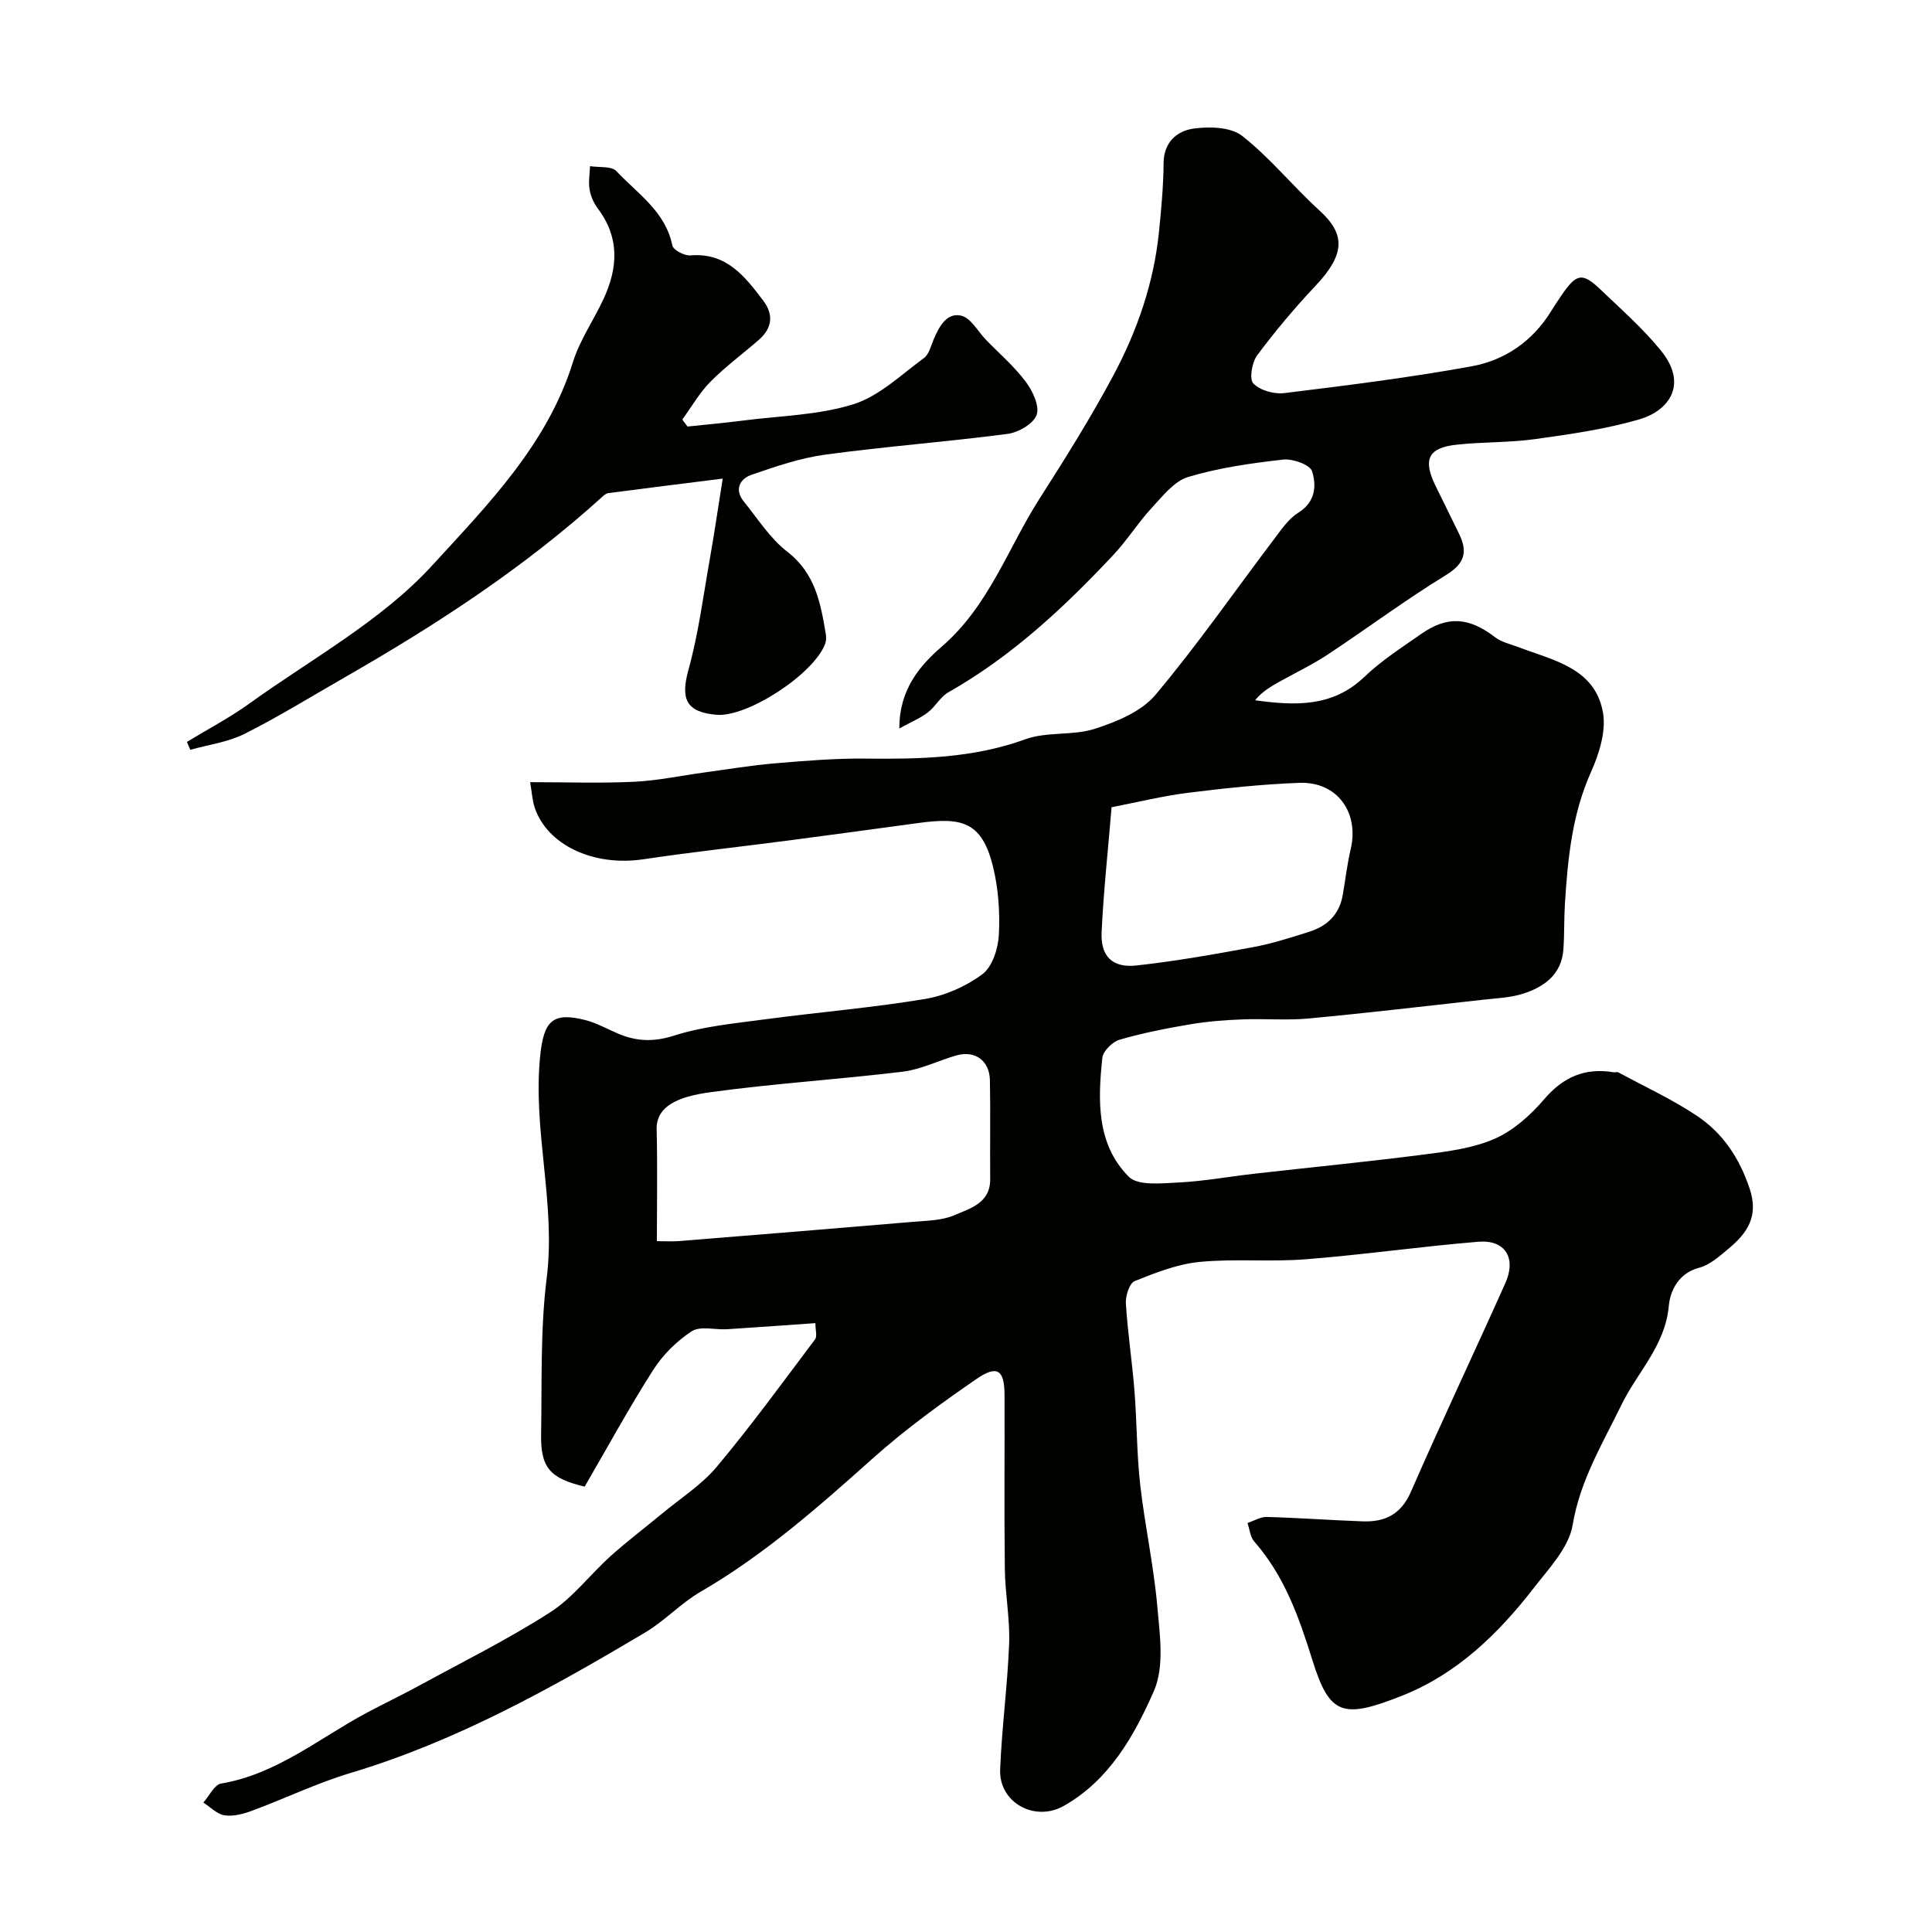 <svg enable-background="new 0 0 400 400" viewBox="0 0 400 400" xmlns="http://www.w3.org/2000/svg"><g fill="#010100"><path d="m168.82 273.94c-6.15.43-12.2.88-18.26 1.26-2.49.16-5.56-.73-7.35.43-3.12 2.02-6 4.91-8.01 8.06-5.03 7.89-9.51 16.12-14.15 24.1-7.19-1.71-9.14-3.93-9.02-10.83.19-10.77-.18-21.64 1.15-32.28 1.96-15.57-2.97-30.76-1.32-46.26.74-6.96 2.51-8.98 9.35-7.22 2.34.6 4.51 1.85 6.76 2.8 3.83 1.63 7.39 1.76 11.64.4 5.98-1.91 12.42-2.51 18.71-3.35 11.03-1.48 22.15-2.39 33.13-4.21 4.19-.69 8.53-2.6 11.93-5.13 2.07-1.54 3.27-5.29 3.42-8.12.25-4.71-.09-9.63-1.22-14.21-2.32-9.41-6.59-10.18-15.4-8.99-8.92 1.21-17.83 2.43-26.75 3.6-10.06 1.32-20.16 2.41-30.2 3.91-10.39 1.56-19.94-2.98-22.52-10.68-.5-1.48-.57-3.09-.95-5.28 7.53 0 14.52.25 21.49-.08 4.88-.23 9.72-1.27 14.58-1.93 4.87-.66 9.72-1.48 14.61-1.89 6.25-.53 12.54-1.05 18.8-.98 11.21.12 22.24-.08 33.04-4 4.48-1.63 9.86-.7 14.42-2.18 4.5-1.45 9.6-3.55 12.5-6.99 8.72-10.37 16.47-21.55 24.66-32.37 1.47-1.94 2.95-4.13 4.94-5.37 3.57-2.21 3.79-5.61 2.85-8.58-.43-1.36-4.01-2.64-5.98-2.42-6.62.75-13.31 1.69-19.67 3.6-2.92.88-5.32 4-7.58 6.44-2.82 3.05-5.04 6.64-7.88 9.67-10.22 10.9-21.08 21.04-34.21 28.49-1.66.94-2.67 2.97-4.24 4.16-1.58 1.2-3.48 1.98-5.89 3.31-.04-8.2 4.41-13.16 8.82-16.98 9.72-8.42 13.63-20.29 20.18-30.56 5.36-8.39 10.66-16.84 15.34-25.61 4.92-9.22 8.34-19.1 9.41-29.62.48-4.75.92-9.52.96-14.29.03-4.35 2.79-6.64 6.16-7.13 3.3-.47 7.73-.35 10.11 1.51 5.78 4.53 10.48 10.42 15.95 15.39 5.43 4.93 5.46 9.04-.78 15.66-4.28 4.54-8.32 9.34-12.05 14.35-1.09 1.46-1.69 4.92-.82 5.84 1.38 1.44 4.29 2.26 6.39 2.01 12.97-1.59 25.96-3.21 38.81-5.55 6.9-1.25 12.65-5.21 16.47-11.43.69-1.11 1.41-2.2 2.15-3.28 3.11-4.55 4.3-4.79 8.14-1.12 4.26 4.08 8.74 8.02 12.44 12.58 5.66 6.96 1.71 12.43-4.49 14.24-6.99 2.03-14.31 3.07-21.55 4.08-5.38.75-10.88.57-16.29 1.16-5.83.63-6.98 3.04-4.4 8.39 1.64 3.39 3.35 6.75 4.98 10.15 1.76 3.67 1.12 6.08-2.74 8.44-8.4 5.15-16.33 11.06-24.55 16.5-3.1 2.05-6.49 3.66-9.74 5.48-1.89 1.05-3.77 2.12-5.25 3.95 8.35 1.16 16.1 1.43 22.64-4.85 3.51-3.37 7.71-6.04 11.72-8.86 5.48-3.84 9.93-3.48 15.33.66 1.35 1.04 3.21 1.43 4.86 2.06 7.24 2.75 15.85 4.32 17.48 13.54.68 3.87-.8 8.55-2.49 12.33-3.92 8.75-4.8 17.94-5.39 27.25-.2 3.16-.09 6.33-.32 9.49-.39 5.17-3.97 7.74-8.37 9.14-2.61.83-5.47.93-8.23 1.24-12.06 1.34-24.11 2.76-36.18 3.89-4.48.42-9.04 0-13.55.18-3.6.14-7.23.4-10.78 1-4.97.83-9.94 1.81-14.77 3.21-1.48.43-3.42 2.35-3.57 3.75-.94 8.78-1.23 17.87 5.46 24.61 1.93 1.94 6.84 1.37 10.35 1.2 5.22-.26 10.4-1.22 15.61-1.81 11.72-1.33 23.47-2.47 35.17-3.98 4.97-.64 10.16-1.29 14.66-3.27 3.89-1.72 7.43-4.91 10.25-8.2 3.96-4.63 8.47-6.53 14.35-5.56.33.05.73-.11.99.03 5.46 2.95 11.14 5.57 16.28 9 5.34 3.57 8.77 8.7 10.89 15.04 1.93 5.76-.47 9.19-4.32 12.42-1.87 1.56-3.88 3.39-6.12 3.98-4.33 1.13-6.01 4.81-6.29 7.91-.75 8.26-6.53 13.72-9.83 20.52-3.9 8.02-8.54 15.6-10.08 24.83-.78 4.68-4.91 9-8.06 13.06-7.31 9.44-15.84 17.73-27.09 22.22-12.5 4.98-15.17 4.1-18.73-7.29-2.82-9.02-5.79-17.42-12.04-24.56-.84-.96-.95-2.54-1.4-3.84 1.34-.44 2.69-1.29 4.02-1.25 6.6.18 13.2.67 19.8.91 4.63.17 7.97-1.42 10.03-6.15 6.31-14.48 13.09-28.76 19.54-43.18 2.32-5.2-.04-9.01-5.58-8.56-11.93.98-23.8 2.69-35.74 3.63-7.31.58-14.73-.16-22.01.55-4.58.45-9.1 2.23-13.42 3.97-1.09.44-1.92 3.08-1.82 4.65.38 6.04 1.3 12.05 1.78 18.09.51 6.44.46 12.94 1.18 19.35.95 8.42 2.79 16.74 3.54 25.17.52 5.86 1.51 12.57-.69 17.59-4.07 9.25-9.2 18.44-18.66 23.8-6 3.4-13.44-.67-13.18-7.51.34-8.71 1.53-17.39 1.86-26.1.19-5.13-.83-10.29-.89-15.44-.15-12-.02-24-.06-36-.02-5.2-1.48-6.31-5.79-3.35-7.4 5.09-14.73 10.42-21.42 16.39-11.28 10.07-22.54 20.03-35.71 27.67-4.09 2.37-7.43 6.03-11.5 8.45-19.42 11.55-39.12 22.52-60.97 29.07-6.95 2.08-13.57 5.29-20.4 7.82-1.79.67-3.88 1.22-5.7.95-1.56-.23-2.93-1.71-4.39-2.64 1.22-1.37 2.28-3.71 3.7-3.94 11.49-1.94 20.24-9.35 30.05-14.61 3.61-1.93 7.31-3.68 10.9-5.64 9.11-4.97 18.44-9.61 27.16-15.2 4.72-3.03 8.28-7.84 12.52-11.65 3.41-3.06 7.08-5.83 10.61-8.76 3.84-3.19 8.2-5.95 11.36-9.72 7.12-8.5 13.66-17.49 20.33-26.36.5-.61.09-1.89.09-3.38zm-32.82-16.97c1.85 0 3.15.09 4.44-.01 16.19-1.3 32.38-2.61 48.57-3.99 2.92-.25 6.06-.27 8.65-1.4 3.25-1.41 7.4-2.5 7.35-7.48-.07-6.82.08-13.63-.06-20.45-.08-4.05-3.09-6.22-6.92-5.13-3.73 1.06-7.34 2.91-11.13 3.37-13.32 1.62-26.75 2.44-40.03 4.28-6.33.88-11.05 2.79-10.92 7.7.19 7.46.05 14.93.05 23.11zm94.14-89.84c-.73 8.86-1.66 17.33-2.06 25.82-.24 5.05 2.22 7.49 7.23 6.94 8.08-.89 16.11-2.31 24.11-3.79 3.97-.74 7.87-1.99 11.73-3.22 3.63-1.16 6.13-3.55 6.83-7.48.57-3.2.93-6.45 1.67-9.61 1.78-7.63-2.84-14-10.63-13.71-7.7.29-15.4 1.1-23.05 2.06-5.29.66-10.49 1.96-15.83 2.99z"/><path d="m142.34 88.31c3.87-.41 7.75-.75 11.6-1.25 7.62-.98 15.53-1.1 22.76-3.37 5.35-1.68 9.87-6.11 14.59-9.56 1.06-.77 1.44-2.53 2.02-3.88 1.12-2.62 2.69-5.58 5.68-4.9 2.01.46 3.47 3.28 5.18 5.04 2.78 2.86 5.85 5.5 8.22 8.67 1.42 1.9 2.89 5.03 2.23 6.85-.67 1.85-3.8 3.64-6.06 3.93-12.52 1.64-25.13 2.58-37.64 4.28-5.21.7-10.32 2.45-15.32 4.18-2.41.83-3.62 3.05-1.6 5.54 2.9 3.57 5.45 7.65 9.01 10.4 5.81 4.49 6.9 10.67 7.97 17.08.11.64.08 1.38-.14 1.97-2.32 6.26-16.1 15.24-22.48 14.7-6.33-.54-7.49-3.28-5.82-9.32 2.08-7.52 3.07-15.34 4.44-23.05.88-4.96 1.6-9.94 2.65-16.53-8.61 1.08-16.17 2.02-23.72 3.01-.43.06-.87.44-1.22.76-16.19 14.68-34.38 26.52-53.27 37.35-6.91 3.96-13.69 8.16-20.8 11.73-3.43 1.72-7.47 2.24-11.23 3.3-.23-.55-.46-1.09-.69-1.64 4.33-2.64 8.86-5 12.96-7.96 12.86-9.26 27.34-17.11 37.83-28.58 11.35-12.42 23.8-24.96 29.11-42.04 1.44-4.63 4.36-8.78 6.41-13.24 2.92-6.35 3.29-12.59-1.2-18.55-.85-1.13-1.5-2.58-1.74-3.97-.27-1.57.03-3.24.09-4.86 1.86.31 4.44-.06 5.46 1.03 4.38 4.68 10.16 8.35 11.58 15.39.19.94 2.51 2.16 3.74 2.06 7.46-.63 11.27 4.34 15.08 9.36 2.21 2.92 1.84 5.72-.91 8.12-3.35 2.92-6.95 5.57-10.06 8.71-2.25 2.28-3.88 5.18-5.79 7.8.36.48.72.96 1.08 1.44z"/></g></svg>
